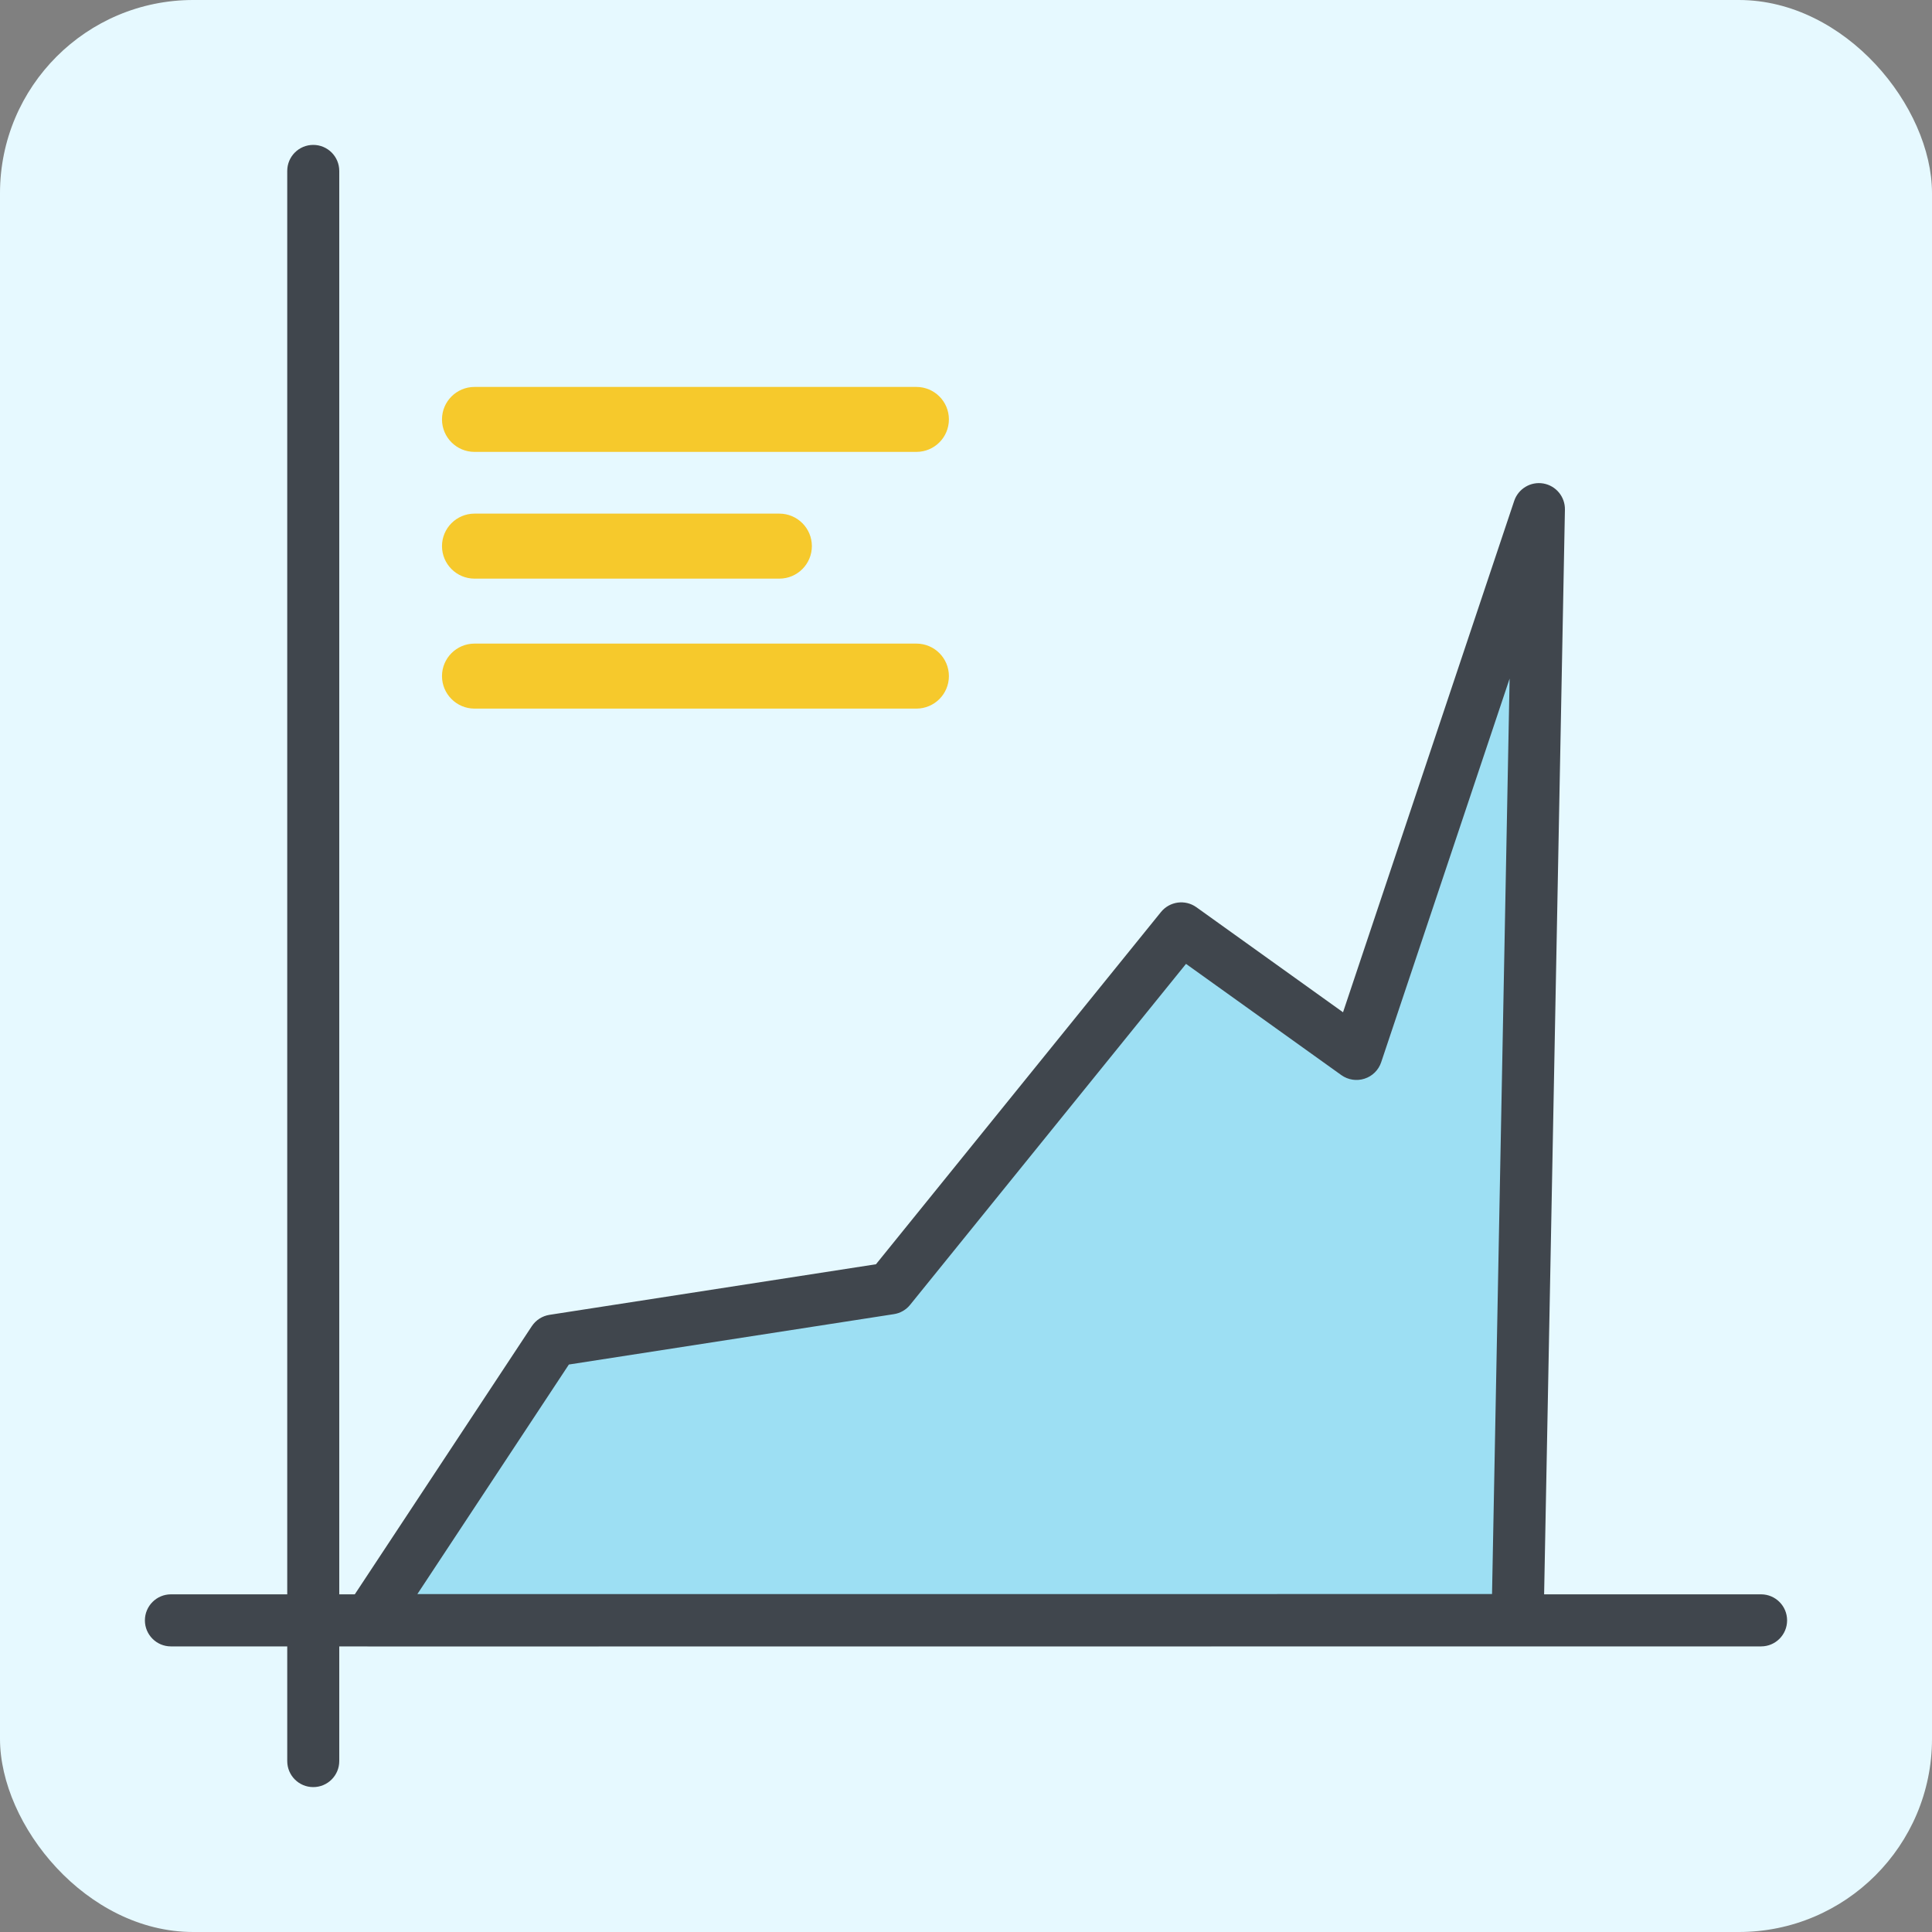 <svg width="40" height="40" viewBox="0 0 40 40" fill="none" xmlns="http://www.w3.org/2000/svg">
<rect x="0" y="0" width="40" height="40" fill="#808080" stroke="none"/>
<rect width="40" height="40" rx="4" fill="#E6F9FF"/>
<path fill-rule="evenodd" clip-rule="evenodd" d="M6.485 3C6.783 3 7.024 3.241 7.024 3.539V36.461C7.024 36.759 6.783 37 6.485 37C6.188 37 5.947 36.759 5.947 36.461V3.539C5.947 3.241 6.188 3 6.485 3Z" fill="#40464D"/>
<path d="M11.46 27.755L7.639 33.543L31.42 33.541L31.861 10.541L28.085 21.821L24.456 19.221L18.424 26.676L11.46 27.755Z" fill="#9DDFF3"/>
<path fill-rule="evenodd" clip-rule="evenodd" d="M31.953 10.01C32.215 10.056 32.405 10.285 32.4 10.552L31.959 33.552C31.953 33.845 31.714 34.08 31.42 34.08L7.639 34.082C7.441 34.082 7.258 33.973 7.165 33.798C7.071 33.624 7.08 33.412 7.189 33.246L11.01 27.458C11.094 27.331 11.227 27.245 11.378 27.222L18.136 26.175L24.037 18.882C24.217 18.661 24.538 18.617 24.77 18.783L27.806 20.958L31.35 10.37C31.435 10.118 31.691 9.965 31.953 10.01ZM31.255 14.05L28.596 21.992C28.542 22.154 28.414 22.281 28.251 22.333C28.088 22.386 27.91 22.358 27.771 22.259L24.555 19.956L18.843 27.015C18.759 27.119 18.639 27.188 18.507 27.208L11.778 28.251L8.641 33.004L30.891 33.003L31.255 14.05Z" fill="#40464D"/>
<path fill-rule="evenodd" clip-rule="evenodd" d="M3 33.548C3 33.251 3.241 33.009 3.539 33.009H36.461C36.759 33.009 37 33.251 37 33.548C37 33.846 36.759 34.087 36.461 34.087H3.539C3.241 34.087 3 33.846 3 33.548Z" fill="#40464D"/>
<path d="M9.151 8.683C9.151 8.312 9.453 8.011 9.824 8.011H18.973C19.345 8.011 19.646 8.312 19.646 8.683C19.646 9.055 19.345 9.356 18.973 9.356H9.824C9.453 9.356 9.151 9.055 9.151 8.683Z" fill="#F6C92C"/>
<path d="M9.151 11.307C9.151 10.935 9.453 10.634 9.824 10.634H16.136C16.507 10.634 16.809 10.935 16.809 11.307C16.809 11.678 16.507 11.98 16.136 11.98H9.824C9.453 11.98 9.151 11.678 9.151 11.307Z" fill="#F6C92C"/>
<path d="M9.151 13.998C9.151 13.626 9.453 13.325 9.824 13.325H18.973C19.345 13.325 19.646 13.626 19.646 13.998C19.646 14.369 19.345 14.671 18.973 14.671H9.824C9.453 14.671 9.151 14.369 9.151 13.998Z" fill="#F6C92C"/>
</svg>
